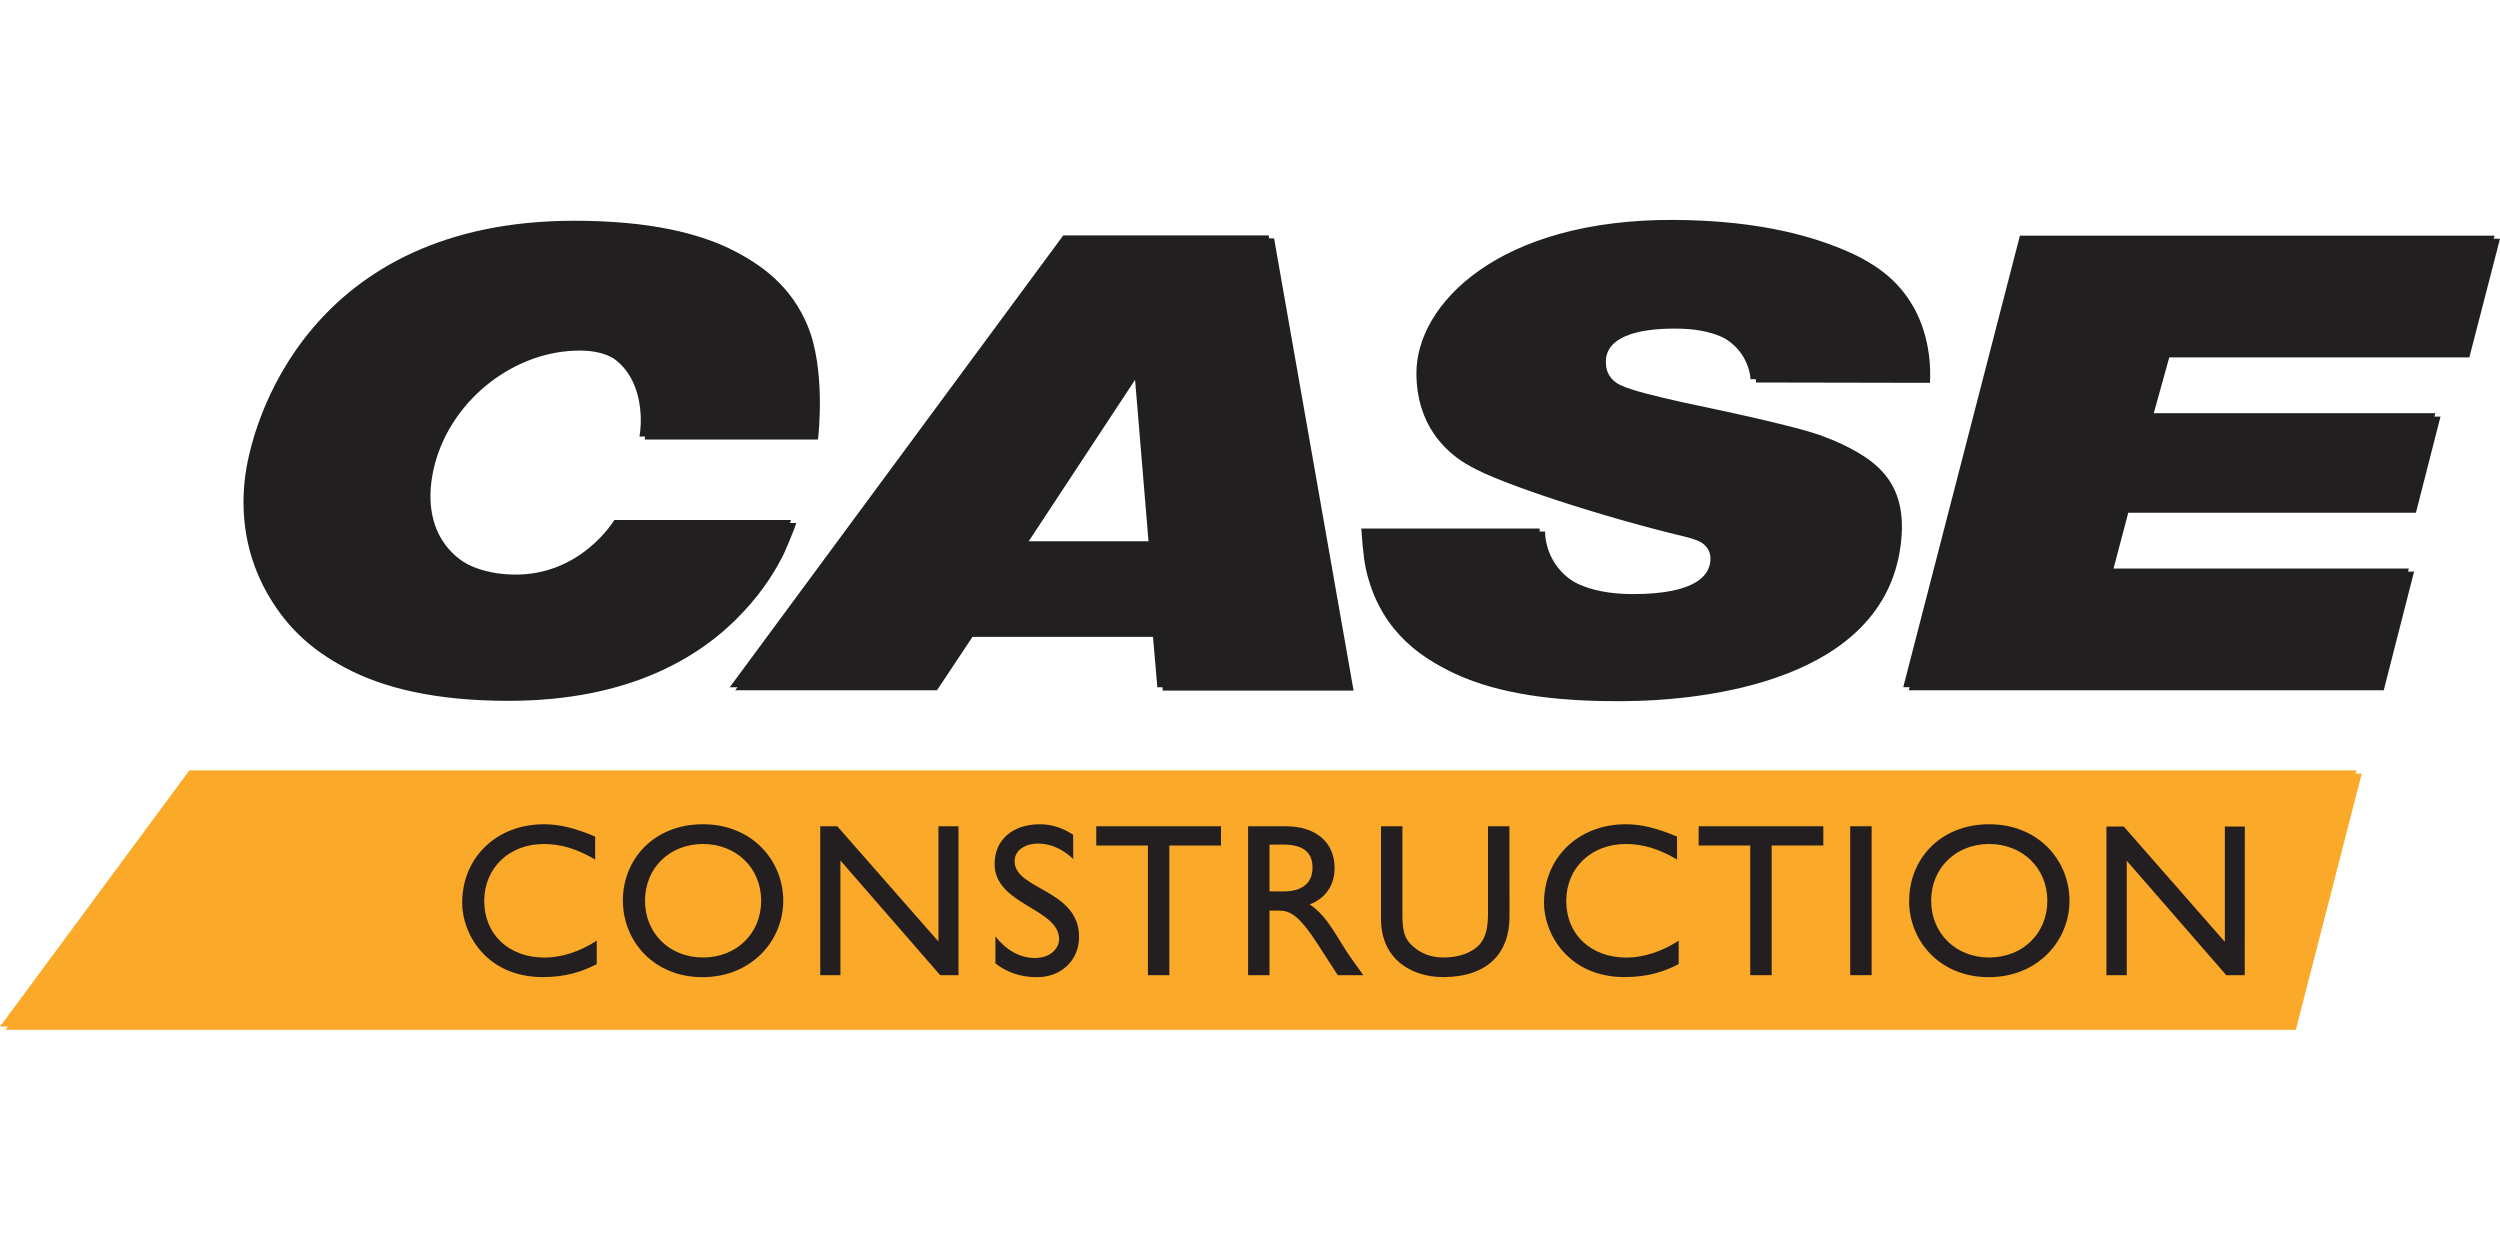 <svg xmlns="http://www.w3.org/2000/svg" xmlns:xlink="http://www.w3.org/1999/xlink" id="Layer_2" viewBox="0 0 300 150"><defs><style>      .cls-1, .cls-2 {        fill: none;      }      .cls-3 {        fill: #fba928;      }      .cls-4 {        fill: #211f20;      }      .cls-4, .cls-5 {        fill-rule: evenodd;      }      .cls-6, .cls-5 {        fill: #231f20;      }      .cls-7 {        clip-path: url(#clippath-1);      }      .cls-2 {        stroke: #231f20;        stroke-miterlimit: 10;        stroke-width: 2.57px;      }      .cls-8 {        clip-path: url(#clippath);      }    </style><clipPath id="clippath"><polygon class="cls-1" points=".03 123.21 299.34 123.21 299.34 26.39 .03 26.39 .03 123.21 .03 123.21"></polygon></clipPath><clipPath id="clippath-1"><rect class="cls-1" x=".68" y="26.75" width="299.32" height="96.86"></rect></clipPath></defs><g id="Layer_1-2" data-name="Layer_1"><g><path class="cls-3" d="M22.72,92.45h260.04l-7.9,30.74H0"></path><path class="cls-6" d="M70.77,100.01c-2.44-1.02-4.31-1.47-6.15-1.47-5.7,0-9.82,3.98-9.82,9.43,0,3.75,2.94,8.91,9.66,8.91,2.81,0,4.73-.65,6.48-1.57v-2.81c-2.02,1.32-4.23,2.02-6.25,2.02-4.31,0-7.25-2.78-7.25-6.78s3.04-6.84,7.14-6.84c2.08,0,3.97.57,6.17,1.86"></path><path class="cls-5" d="M76.75,107.72c0-3.93,2.97-6.81,6.96-6.81s6.98,2.88,6.98,6.81-2.97,6.81-6.98,6.81-6.96-2.9-6.96-6.81ZM74.1,107.72c0,4.84,3.7,9.17,9.55,9.17s9.69-4.35,9.69-9.17-3.73-9.17-9.64-9.17-9.61,4.21-9.61,9.17"></path><path class="cls-6" d="M114.38,98.77h-2.42v13.84l-12.14-13.84h-2.05v17.88h2.42v-13.76l11.98,13.76h2.21"></path><path class="cls-6" d="M128.13,99.8c-1.26-.84-2.62-1.26-3.99-1.26-3.28,0-5.43,1.86-5.43,4.77,0,4.9,7.75,5.31,7.75,9.02,0,.99-.92,2.25-2.92,2.25-1.76,0-3.41-.92-4.72-2.59v3.25c1.49,1.12,3.07,1.65,5.01,1.65,2.89,0,5.02-2.04,5.02-4.85,0-5.68-7.75-5.63-7.75-9.07,0-1.25,1.19-2.12,2.84-2.12,1.21,0,2.68.42,4.2,1.86"></path><path class="cls-6" d="M145.87,98.77h-14.96v2.31h6.2v15.57h2.57v-15.57h6.19"></path><path class="cls-5" d="M151.7,100.97h1.66c2.49,0,3.49,1.03,3.51,2.7.02,1.5-.76,2.91-3.51,2.91h-1.66v-5.61h0ZM149.12,98.77v17.88h2.57v-7.76h1.07c1.31,0,2.39.42,4.75,4.09l2.37,3.66h3.07c-1.24-1.7-1.69-2.31-2.45-3.54-1.37-2.23-2.37-3.88-4-4.95,1.92-.76,2.99-2.31,2.99-4.38,0-3.09-2.25-5.02-5.88-5.02"></path><path class="cls-6" d="M180.5,98.77h-2.58v10.41c0,1.67-.2,2.99-1.12,3.9-.82.81-2.23,1.44-4.2,1.44-1.54,0-2.83-.49-3.86-1.53-.81-.81-1.08-1.64-1.08-3.66v-10.57h-2.57v11.12c0,4.87,3.67,7,7.46,7,5.34,0,7.96-2.88,7.96-7.26"></path><path class="cls-6" d="M200.59,100.01c-2.44-1.02-4.3-1.47-6.14-1.47-5.7,0-9.82,3.98-9.82,9.43,0,3.75,2.94,8.91,9.66,8.91,2.81,0,4.72-.65,6.49-1.57v-2.81c-2.03,1.32-4.22,2.02-6.24,2.02-4.31,0-7.25-2.78-7.25-6.78s3.05-6.84,7.14-6.84c2.08,0,3.97.57,6.17,1.86"></path><path class="cls-6" d="M218.15,98.77h-14.96v2.31h6.19v15.57h2.57v-15.57h6.19"></path><path class="cls-2" d="M222.67,116.65v-17.88"></path><path class="cls-5" d="M231.09,107.72c0-3.93,2.97-6.81,6.97-6.81s6.98,2.88,6.98,6.81-2.97,6.81-6.98,6.81-6.97-2.9-6.97-6.81ZM228.45,107.72c0,4.84,3.7,9.17,9.56,9.17s9.69-4.35,9.69-9.17-3.73-9.17-9.64-9.17-9.61,4.21-9.61,9.17"></path><g class="cls-8"><g><path class="cls-6" d="M268.72,98.78h-2.4v13.84l-12.13-13.84h-2.04v17.88h2.4v-13.76l11.98,13.76h2.18"></path><path class="cls-4" d="M93.54,65.82c-.95,1.97-2.51,4.62-5.03,7.28-4.92,5.28-13.51,10.63-28.15,10.63-17.81,0-24.8-6.34-28.33-12.6-2.51-4.48-3.1-9.1-2.69-13.25.69-7.5,7.97-31.39,39.58-31.39,17.73,0,24.69,5.79,27.38,12.2,2.11,5.1,1.31,13,1.2,13.69h-20.76c.66-3.97-.55-10.63-7.68-10.67-7.87-.07-15.37,5.79-17.44,13.44-2.29,8.45,2.44,13.65,9.98,13.8,8.08.15,12.02-6.41,12.13-6.55h21.19c-.18.55-.95,2.48-1.38,3.42h0ZM152.24,28.25l9.54,54.22h-22.9l-.55-6.41h-22.25l-4.26,6.41h-24.25l40.02-54.22h24.65ZM137.82,64.95l-1.71-20.57-13.51,20.57h15.22ZM163.38,63.42h21.37c0,.15-.22,7.87,11.22,7.87,7.79,0,8.96-2.44,9.21-3.57.44-2.04-.98-3.06-3.93-3.75-9.29-2.22-22.07-6.34-25.42-8.37-2.33-1.42-5.83-4.55-5.86-10.78-.04-8.3,9.87-18.57,31.02-18.43,10.56.07,17.08,2.15,21.05,3.93,8.48,3.79,9.1,11.83,8.92,15.22l-20.9-.04s-.07-6.08-8.78-6.41c-4.41-.18-9.25.58-9.21,4.01,0,2.95,2.95,3.6,10.01,5.21,1.64.36,13,2.66,16.6,4.01,6.55,2.4,9.69,5.83,8.7,12.96-2.18,15.88-22.87,18.46-33.43,18.5-13.18.07-27.09-2.37-30.04-15.48-.36-1.57-.55-4.88-.55-4.88h0ZM242.39,28.28h56.95l-3.64,14.2h-36.05l-1.93,7.1h34.52l-2.99,11.54h-34.52l-1.86,7.1h36.19l-3.68,14.24h-56.99"></path></g></g><path class="cls-3" d="M23.37,92.83h260.04l-7.91,30.75H.65"></path><path class="cls-6" d="M71.42,100.39c-2.44-1.03-4.3-1.48-6.14-1.48-5.7,0-9.82,3.99-9.82,9.44,0,3.74,2.94,8.9,9.66,8.9,2.81,0,4.73-.65,6.49-1.56v-2.81c-2.02,1.31-4.23,2.03-6.25,2.03-4.31,0-7.25-2.78-7.25-6.79s3.04-6.84,7.14-6.84c2.07,0,3.96.58,6.17,1.86"></path><path class="cls-5" d="M77.4,108.09c0-3.94,2.97-6.81,6.96-6.81s6.98,2.88,6.98,6.81-2.97,6.81-6.98,6.81-6.96-2.91-6.96-6.81ZM74.75,108.09c0,4.84,3.7,9.17,9.55,9.17s9.69-4.35,9.69-9.17-3.73-9.18-9.64-9.18-9.61,4.22-9.61,9.18"></path><path class="cls-6" d="M115.02,99.15h-2.41v13.83l-12.14-13.83h-2.04v17.87h2.42v-13.76l11.97,13.76h2.2"></path><path class="cls-6" d="M128.78,100.17c-1.27-.84-2.63-1.26-3.99-1.26-3.29,0-5.44,1.87-5.44,4.78,0,4.89,7.74,5.31,7.74,9.01,0,1-.91,2.26-2.91,2.26-1.77,0-3.42-.92-4.73-2.59v3.25c1.5,1.13,3.07,1.64,5.02,1.64,2.89,0,5.02-2.04,5.02-4.84,0-5.69-7.74-5.64-7.74-9.07,0-1.26,1.18-2.12,2.84-2.12,1.2,0,2.68.42,4.2,1.85"></path><path class="cls-6" d="M146.52,99.15h-14.97v2.31h6.2v15.56h2.57v-15.56h6.2"></path><path class="cls-5" d="M152.34,101.35h1.65c2.5,0,3.5,1.03,3.51,2.71.03,1.49-.76,2.91-3.51,2.91h-1.65v-5.61h0ZM149.77,99.15v17.87h2.57v-7.75h1.07c1.32,0,2.4.42,4.75,4.08l2.37,3.67h3.07c-1.23-1.7-1.68-2.3-2.44-3.53-1.37-2.23-2.36-3.89-4-4.96,1.93-.75,2.99-2.3,2.99-4.38,0-3.08-2.25-5-5.88-5"></path><path class="cls-6" d="M181.13,99.15h-2.57v10.41c0,1.67-.22,2.99-1.13,3.9-.82.81-2.23,1.44-4.2,1.44-1.55,0-2.83-.5-3.87-1.52-.81-.81-1.07-1.64-1.07-3.67v-10.56h-2.57v11.11c0,4.87,3.68,6.99,7.46,6.99,5.33,0,7.96-2.87,7.96-7.25"></path><path class="cls-6" d="M201.24,100.39c-2.44-1.03-4.3-1.48-6.14-1.48-5.69,0-9.82,3.99-9.82,9.44,0,3.74,2.95,8.9,9.67,8.9,2.81,0,4.73-.65,6.49-1.56v-2.81c-2.02,1.31-4.23,2.03-6.25,2.03-4.3,0-7.24-2.78-7.24-6.79s3.04-6.84,7.14-6.84c2.07,0,3.97.58,6.16,1.86"></path><path class="cls-6" d="M218.8,99.15h-14.96v2.31h6.19v15.56h2.57v-15.56h6.2"></path><path class="cls-2" d="M223.31,117.02v-17.87"></path><path class="cls-5" d="M231.74,108.09c0-3.94,2.97-6.81,6.96-6.81s6.98,2.88,6.98,6.81-2.97,6.81-6.98,6.81-6.96-2.91-6.96-6.81ZM229.09,108.09c0,4.84,3.7,9.17,9.56,9.17s9.69-4.35,9.69-9.17-3.72-9.18-9.63-9.18-9.61,4.22-9.61,9.18"></path><g class="cls-7"><g><path class="cls-6" d="M269.38,99.18h-2.4v13.84l-12.13-13.84h-2.08v17.84h2.44v-13.73l11.94,13.73h2.22"></path><path class="cls-4" d="M94.19,66.19c-.95,2-2.55,4.66-5.03,7.28-4.92,5.28-13.51,10.63-28.15,10.63-17.81,0-24.83-6.34-28.33-12.56-2.51-4.52-3.1-9.14-2.69-13.29.69-7.5,7.94-31.39,39.54-31.39,17.73,0,24.72,5.79,27.38,12.23,2.15,5.1,1.35,13,1.24,13.65h-20.79c.69-3.97-.55-10.63-7.65-10.67-7.9-.07-15.37,5.79-17.48,13.44-2.29,8.45,2.48,13.65,10.01,13.8,8.08.18,11.98-6.41,12.13-6.55h21.19c-.18.58-.95,2.48-1.38,3.42h0ZM152.89,28.61l9.54,54.26h-22.9l-.55-6.45h-22.28l-4.26,6.41h-24.21l40.02-54.22h24.65ZM138.43,65.31l-1.67-20.57-13.55,20.57h15.22ZM164,63.78h21.41c0,.15-.25,7.9,11.18,7.9,7.83,0,8.99-2.44,9.25-3.6.44-2.04-.98-3.06-3.93-3.75-9.32-2.22-22.07-6.34-25.42-8.37-2.37-1.42-5.86-4.52-5.86-10.78-.04-8.3,9.83-18.57,30.99-18.43,10.6.07,17.08,2.18,21.05,3.93,8.48,3.79,9.14,11.83,8.92,15.26l-20.86-.04s-.07-6.08-8.78-6.45c-4.41-.15-9.29.58-9.25,4.01.04,2.95,2.95,3.64,10.01,5.21,1.67.4,13,2.69,16.64,4.01,6.55,2.4,9.69,5.83,8.7,12.96-2.22,15.88-22.87,18.46-33.43,18.5-13.18.07-27.13-2.37-30.04-15.48-.36-1.57-.58-4.88-.58-4.88h0ZM243.05,28.65h56.95l-3.68,14.24h-36.01l-1.97,7.1h34.52l-2.95,11.54h-34.52l-1.86,7.06h36.16l-3.64,14.24h-56.99"></path></g></g></g><rect class="cls-1" width="300" height="150"></rect></g></svg>